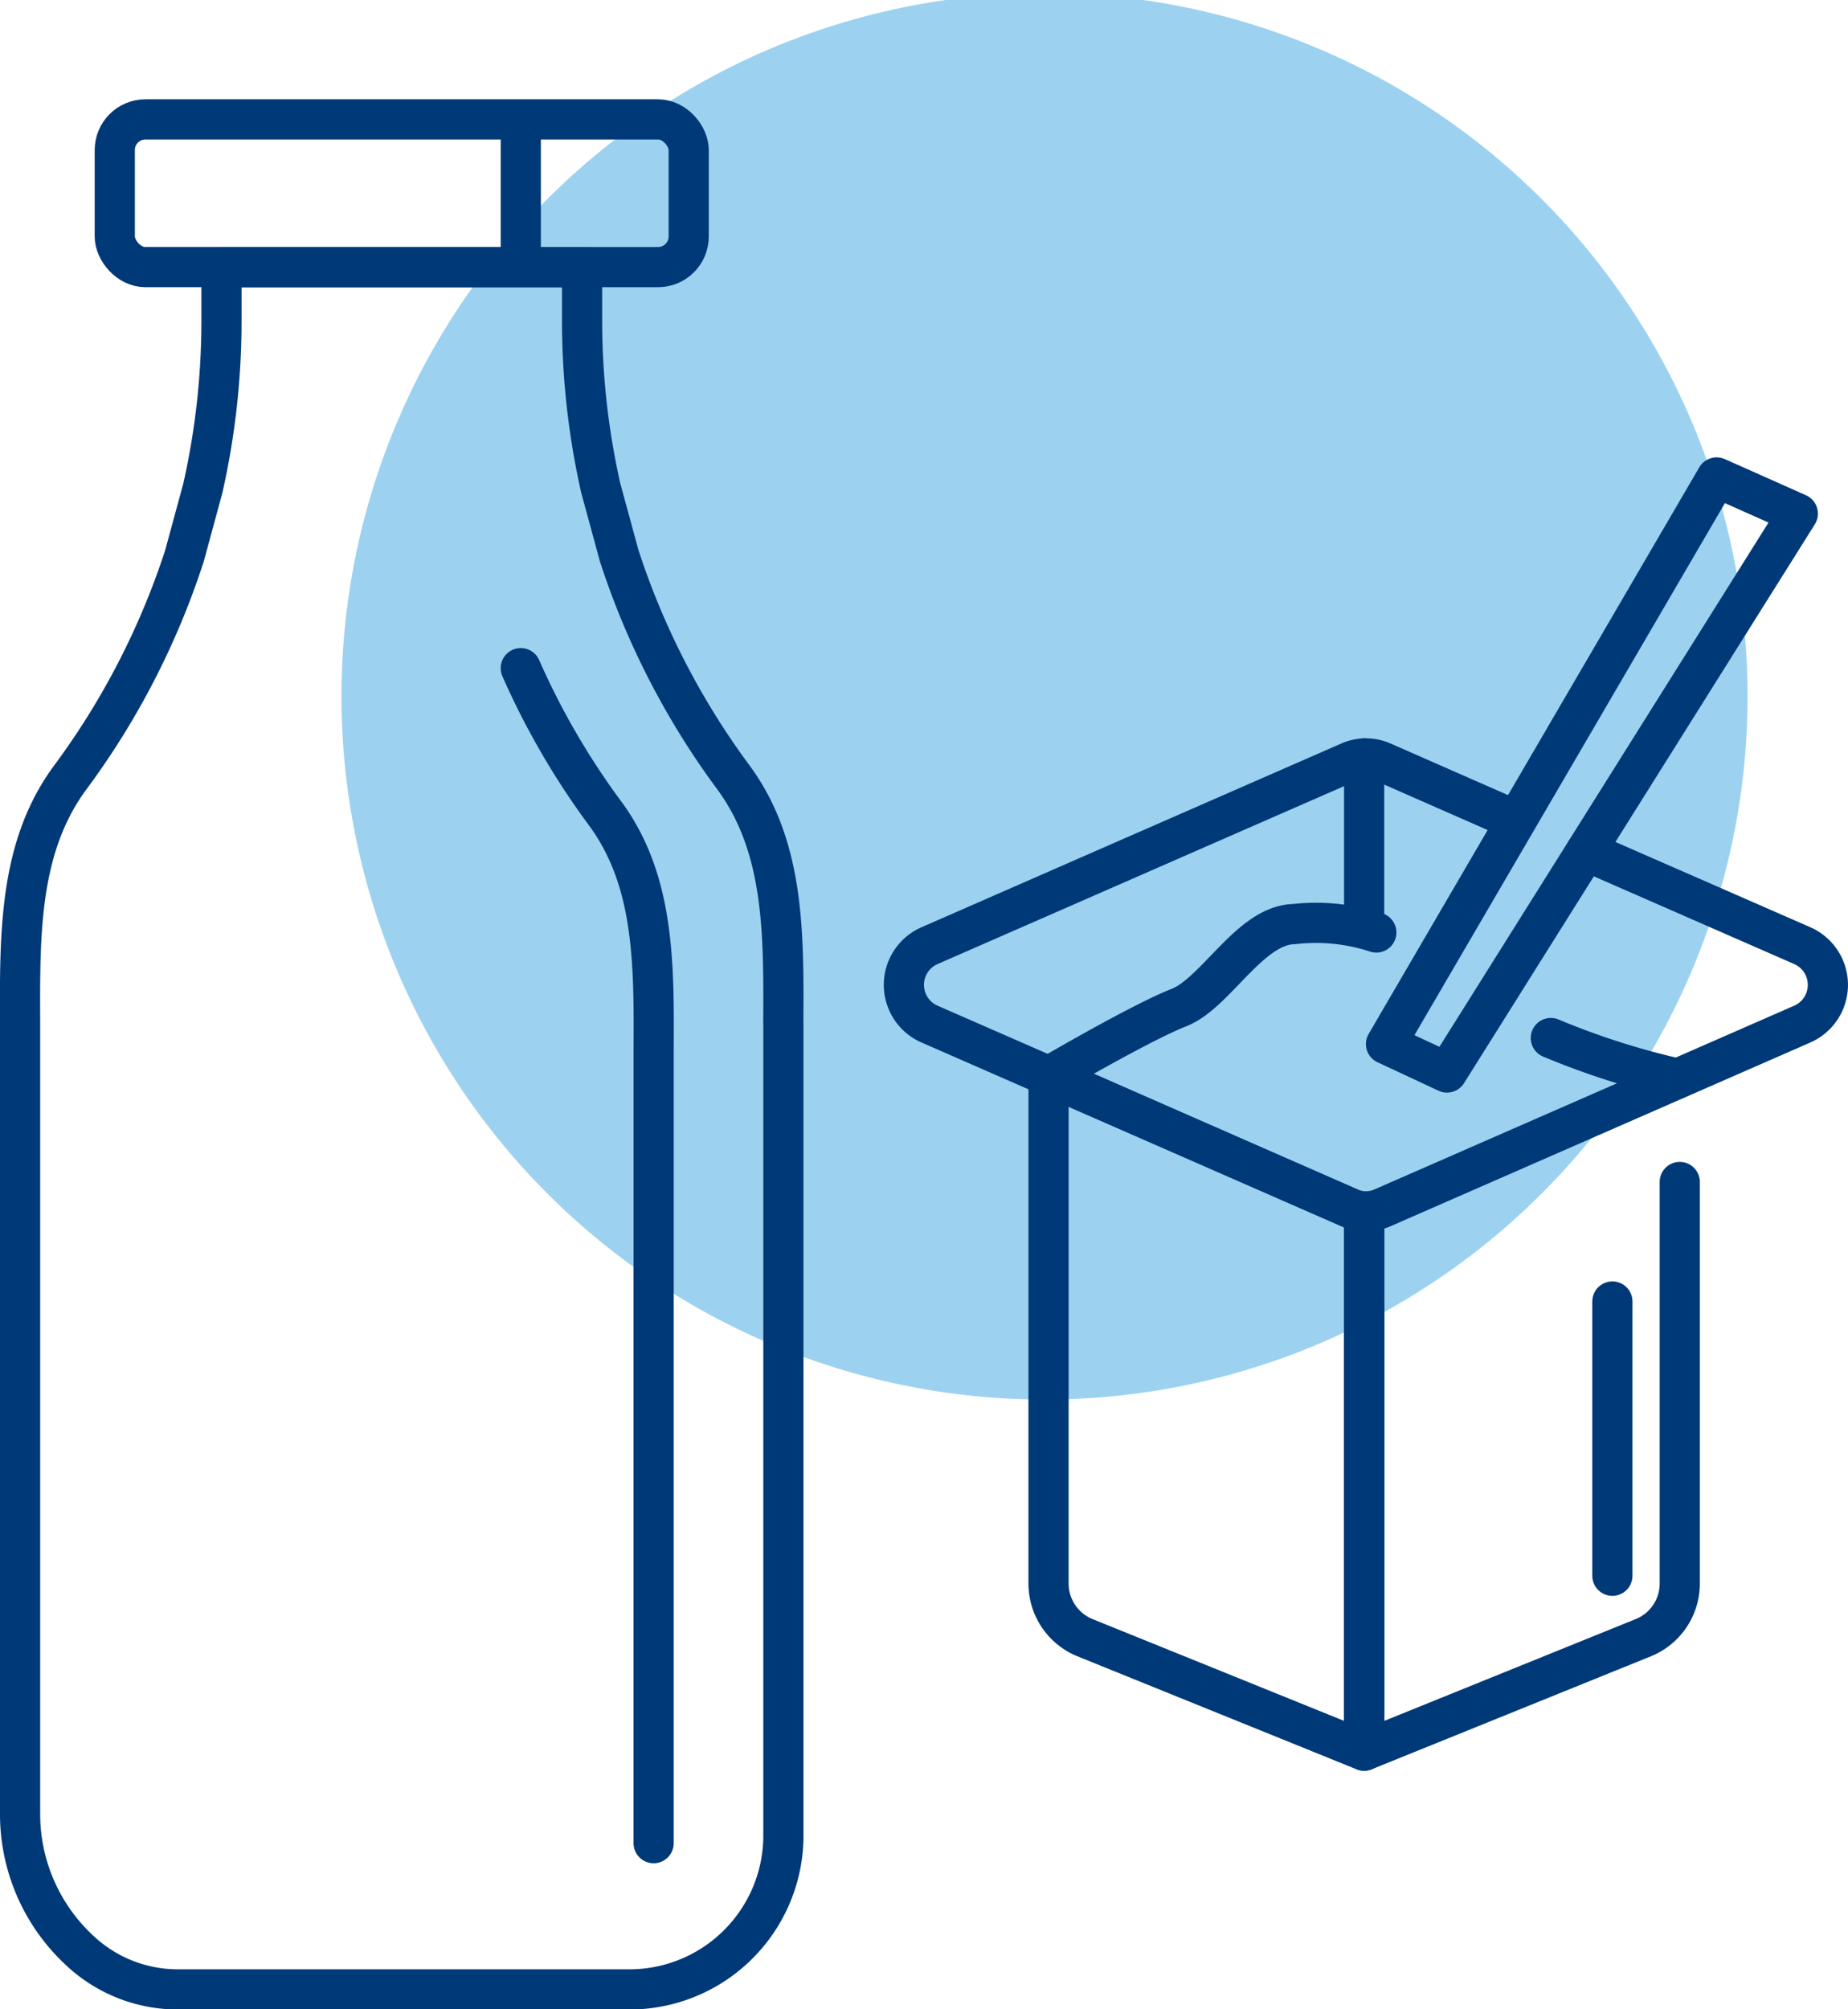 <svg id="trasformazione-latte" xmlns="http://www.w3.org/2000/svg" xmlns:xlink="http://www.w3.org/1999/xlink" width="46" height="50" viewBox="0 0 46 50">
  <defs>
    <clipPath id="clip-path">
      <rect id="Rettangolo_654" data-name="Rettangolo 654" width="46" height="50" fill="none"/>
    </clipPath>
  </defs>
  <g id="Raggruppa_1627" data-name="Raggruppa 1627" clip-path="url(#clip-path)">
    <path id="Tracciato_1815" data-name="Tracciato 1815" d="M43.5,17.327a17.5,17.5,0,0,1-35,0,17.5,17.5,0,0,1,35,0" fill="#9cd2f0"/>
    <path id="Tracciato_1816" data-name="Tracciato 1816" d="M19.5,25.516v20.3a3.834,3.834,0,0,1-3.9,3.755H4.382a3.564,3.564,0,0,1-2.411-.98A4.623,4.623,0,0,1,.5,45.237l0-19.022v-.7C.491,23.261.479,21.13,1.75,19.411A19.222,19.222,0,0,0,4.591,13.9l.457-1.681a18.93,18.93,0,0,0,.465-4.168V6.715h8.976V8.044a18.93,18.93,0,0,0,.465,4.168l.458,1.681a19.286,19.286,0,0,0,2.841,5.514c1.269,1.722,1.257,3.852,1.245,6.107Z" transform="translate(0 -0.066)" fill="none" stroke="#003977" stroke-linecap="round" stroke-linejoin="round" stroke-width="1"/>
    <path id="Tracciato_1817" data-name="Tracciato 1817" d="M12.963,16.793a18.838,18.838,0,0,0,2.1,3.615c1.231,1.67,1.219,3.738,1.207,5.924v19.7" transform="translate(0 -0.166)" fill="none" stroke="#003977" stroke-linecap="round" stroke-linejoin="round" stroke-width="1"/>
    <rect id="Rettangolo_653" data-name="Rettangolo 653" width="14.286" height="3.676" rx="0.763" transform="translate(2.857 2.971)" fill="none" stroke="#003977" stroke-linecap="round" stroke-linejoin="round" stroke-width="1"/>
    <line id="Linea_193" data-name="Linea 193" y2="3.323" transform="translate(12.963 3.112)" fill="none" stroke="#003977" stroke-linecap="round" stroke-linejoin="round" stroke-width="1"/>
    <path id="Tracciato_1818" data-name="Tracciato 1818" d="M41.812,29.707v9.986a1.453,1.453,0,0,1-.9,1.351l-6.953,2.814V30.509" transform="translate(0 -0.294)" fill="none" stroke="#003977" stroke-linecap="round" stroke-linejoin="round" stroke-width="1"/>
    <path id="Tracciato_1819" data-name="Tracciato 1819" d="M27,41.018l6.954,2.814V30.483L26.1,27.037v12.63A1.455,1.455,0,0,0,27,41.018Z" transform="translate(0 -0.268)" fill="none" stroke="#003977" stroke-linecap="round" stroke-linejoin="round" stroke-width="1"/>
    <path id="Tracciato_1820" data-name="Tracciato 1820" d="M39.481,21.367l5.39,2.358a1.066,1.066,0,0,1,0,1.944l-10.46,4.577a1.024,1.024,0,0,1-.822,0l-10.46-4.577a1.065,1.065,0,0,1,0-1.944l10.46-4.577a1.024,1.024,0,0,1,.822,0l3.188,1.4" transform="translate(0 -0.189)" fill="none" stroke="#003977" stroke-linecap="round" stroke-linejoin="round" stroke-width="1"/>
    <line id="Linea_194" data-name="Linea 194" y2="6.825" transform="translate(40.135 32.387)" fill="none" stroke="#003977" stroke-linecap="round" stroke-linejoin="round" stroke-width="1"/>
    <line id="Linea_195" data-name="Linea 195" y2="3.943" transform="translate(33.956 18.873)" fill="none" stroke="#003977" stroke-linecap="round" stroke-linejoin="round" stroke-width="1"/>
    <path id="Tracciato_1821" data-name="Tracciato 1821" d="M34.5,26.1l1.518.708L44.751,12.9,42.73,12Z" transform="translate(0 -0.119)" fill="none" stroke="#003977" stroke-linecap="round" stroke-linejoin="round" stroke-width="1"/>
    <path id="Tracciato_1822" data-name="Tracciato 1822" d="M41.666,27.077a19.076,19.076,0,0,1-3.063-.988" transform="translate(0 -0.258)" fill="none" stroke="#003977" stroke-linecap="round" stroke-linejoin="round" stroke-width="1"/>
    <path id="Tracciato_1823" data-name="Tracciato 1823" d="M26.244,26.936s2.176-1.271,3.1-1.632,1.768-2.059,2.871-2.079a4.822,4.822,0,0,1,2.044.21" transform="translate(0 -0.23)" fill="none" stroke="#003977" stroke-linecap="round" stroke-linejoin="round" stroke-width="1"/>
  </g>
</svg>
